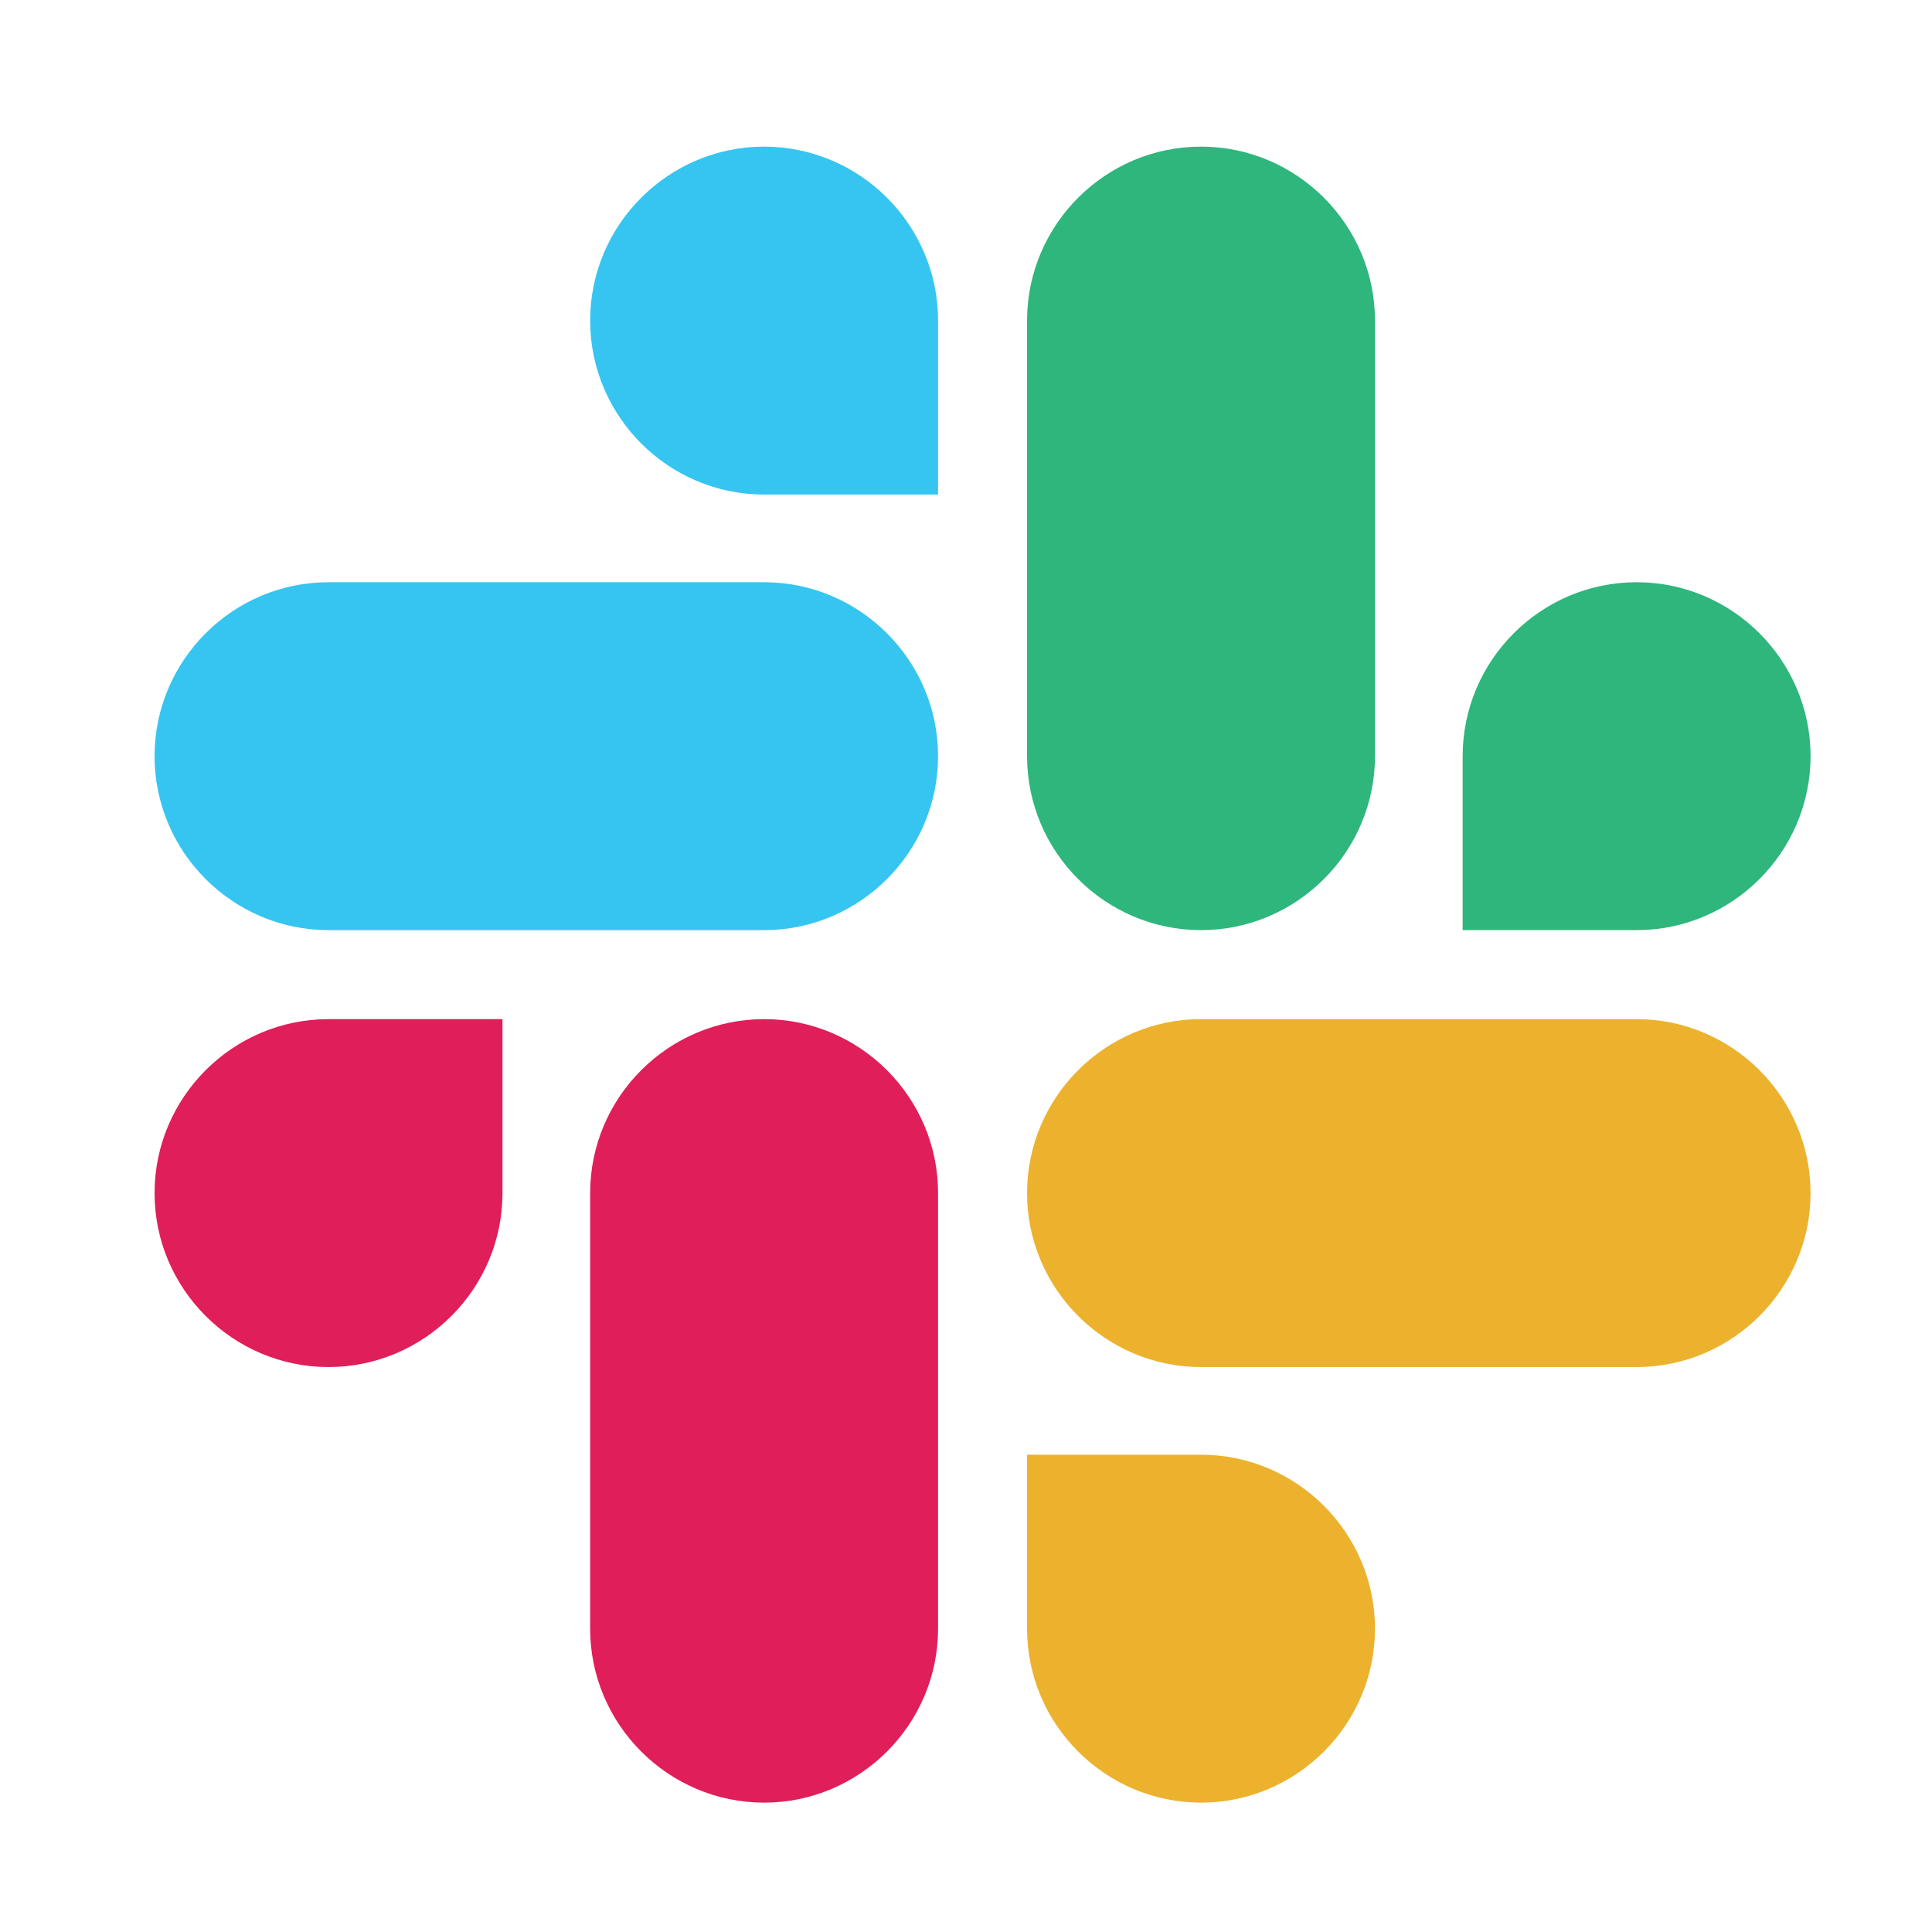<svg width="48" height="48" viewBox="0 0 48 48" fill="none" xmlns="http://www.w3.org/2000/svg">
<g clip-path="url(#clip0_9916_161588)">
<path d="M12.484 29.642C12.484 32.021 10.541 33.964 8.162 33.964C5.783 33.964 3.84 32.021 3.84 29.642C3.84 27.263 5.783 25.32 8.162 25.32H12.484V29.642Z" fill="#E01E5A"/>
<path d="M14.662 29.642C14.662 27.263 16.605 25.32 18.984 25.32C21.362 25.32 23.306 27.263 23.306 29.642V40.464C23.306 42.842 21.362 44.786 18.984 44.786C16.605 44.786 14.662 42.842 14.662 40.464V29.642Z" fill="#E01E5A"/>
<path d="M18.984 12.287C16.605 12.287 14.662 10.344 14.662 7.965C14.662 5.586 16.605 3.643 18.984 3.643C21.362 3.643 23.306 5.586 23.306 7.965V12.287H18.984Z" fill="#36C5F0"/>
<path d="M18.984 14.465C21.362 14.465 23.306 16.408 23.306 18.787C23.306 21.166 21.362 23.109 18.984 23.109H8.162C5.783 23.109 3.84 21.166 3.84 18.787C3.84 16.408 5.783 14.465 8.162 14.465H18.984Z" fill="#36C5F0"/>
<path d="M36.339 18.787C36.339 16.408 38.282 14.465 40.661 14.465C43.04 14.465 44.983 16.408 44.983 18.787C44.983 21.166 43.04 23.109 40.661 23.109H36.339V18.787Z" fill="#2EB67D"/>
<path d="M34.161 18.787C34.161 21.166 32.218 23.109 29.839 23.109C27.46 23.109 25.517 21.166 25.517 18.787V7.965C25.517 5.586 27.46 3.643 29.839 3.643C32.218 3.643 34.161 5.586 34.161 7.965V18.787Z" fill="#2EB67D"/>
<path d="M29.839 36.142C32.218 36.142 34.161 38.085 34.161 40.464C34.161 42.843 32.218 44.786 29.839 44.786C27.46 44.786 25.517 42.843 25.517 40.464V36.142H29.839Z" fill="#ECB22E"/>
<path d="M29.839 33.964C27.46 33.964 25.517 32.021 25.517 29.642C25.517 27.263 27.46 25.32 29.839 25.32H40.661C43.04 25.32 44.983 27.263 44.983 29.642C44.983 32.021 43.04 33.964 40.661 33.964H29.839Z" fill="#ECB22E"/>
</g>
<defs>
<clipPath id="clip0_9916_161588">
<rect width="42" height="42" fill="white" transform="translate(3.5 3.5)"/>
</clipPath>
</defs>
</svg>
